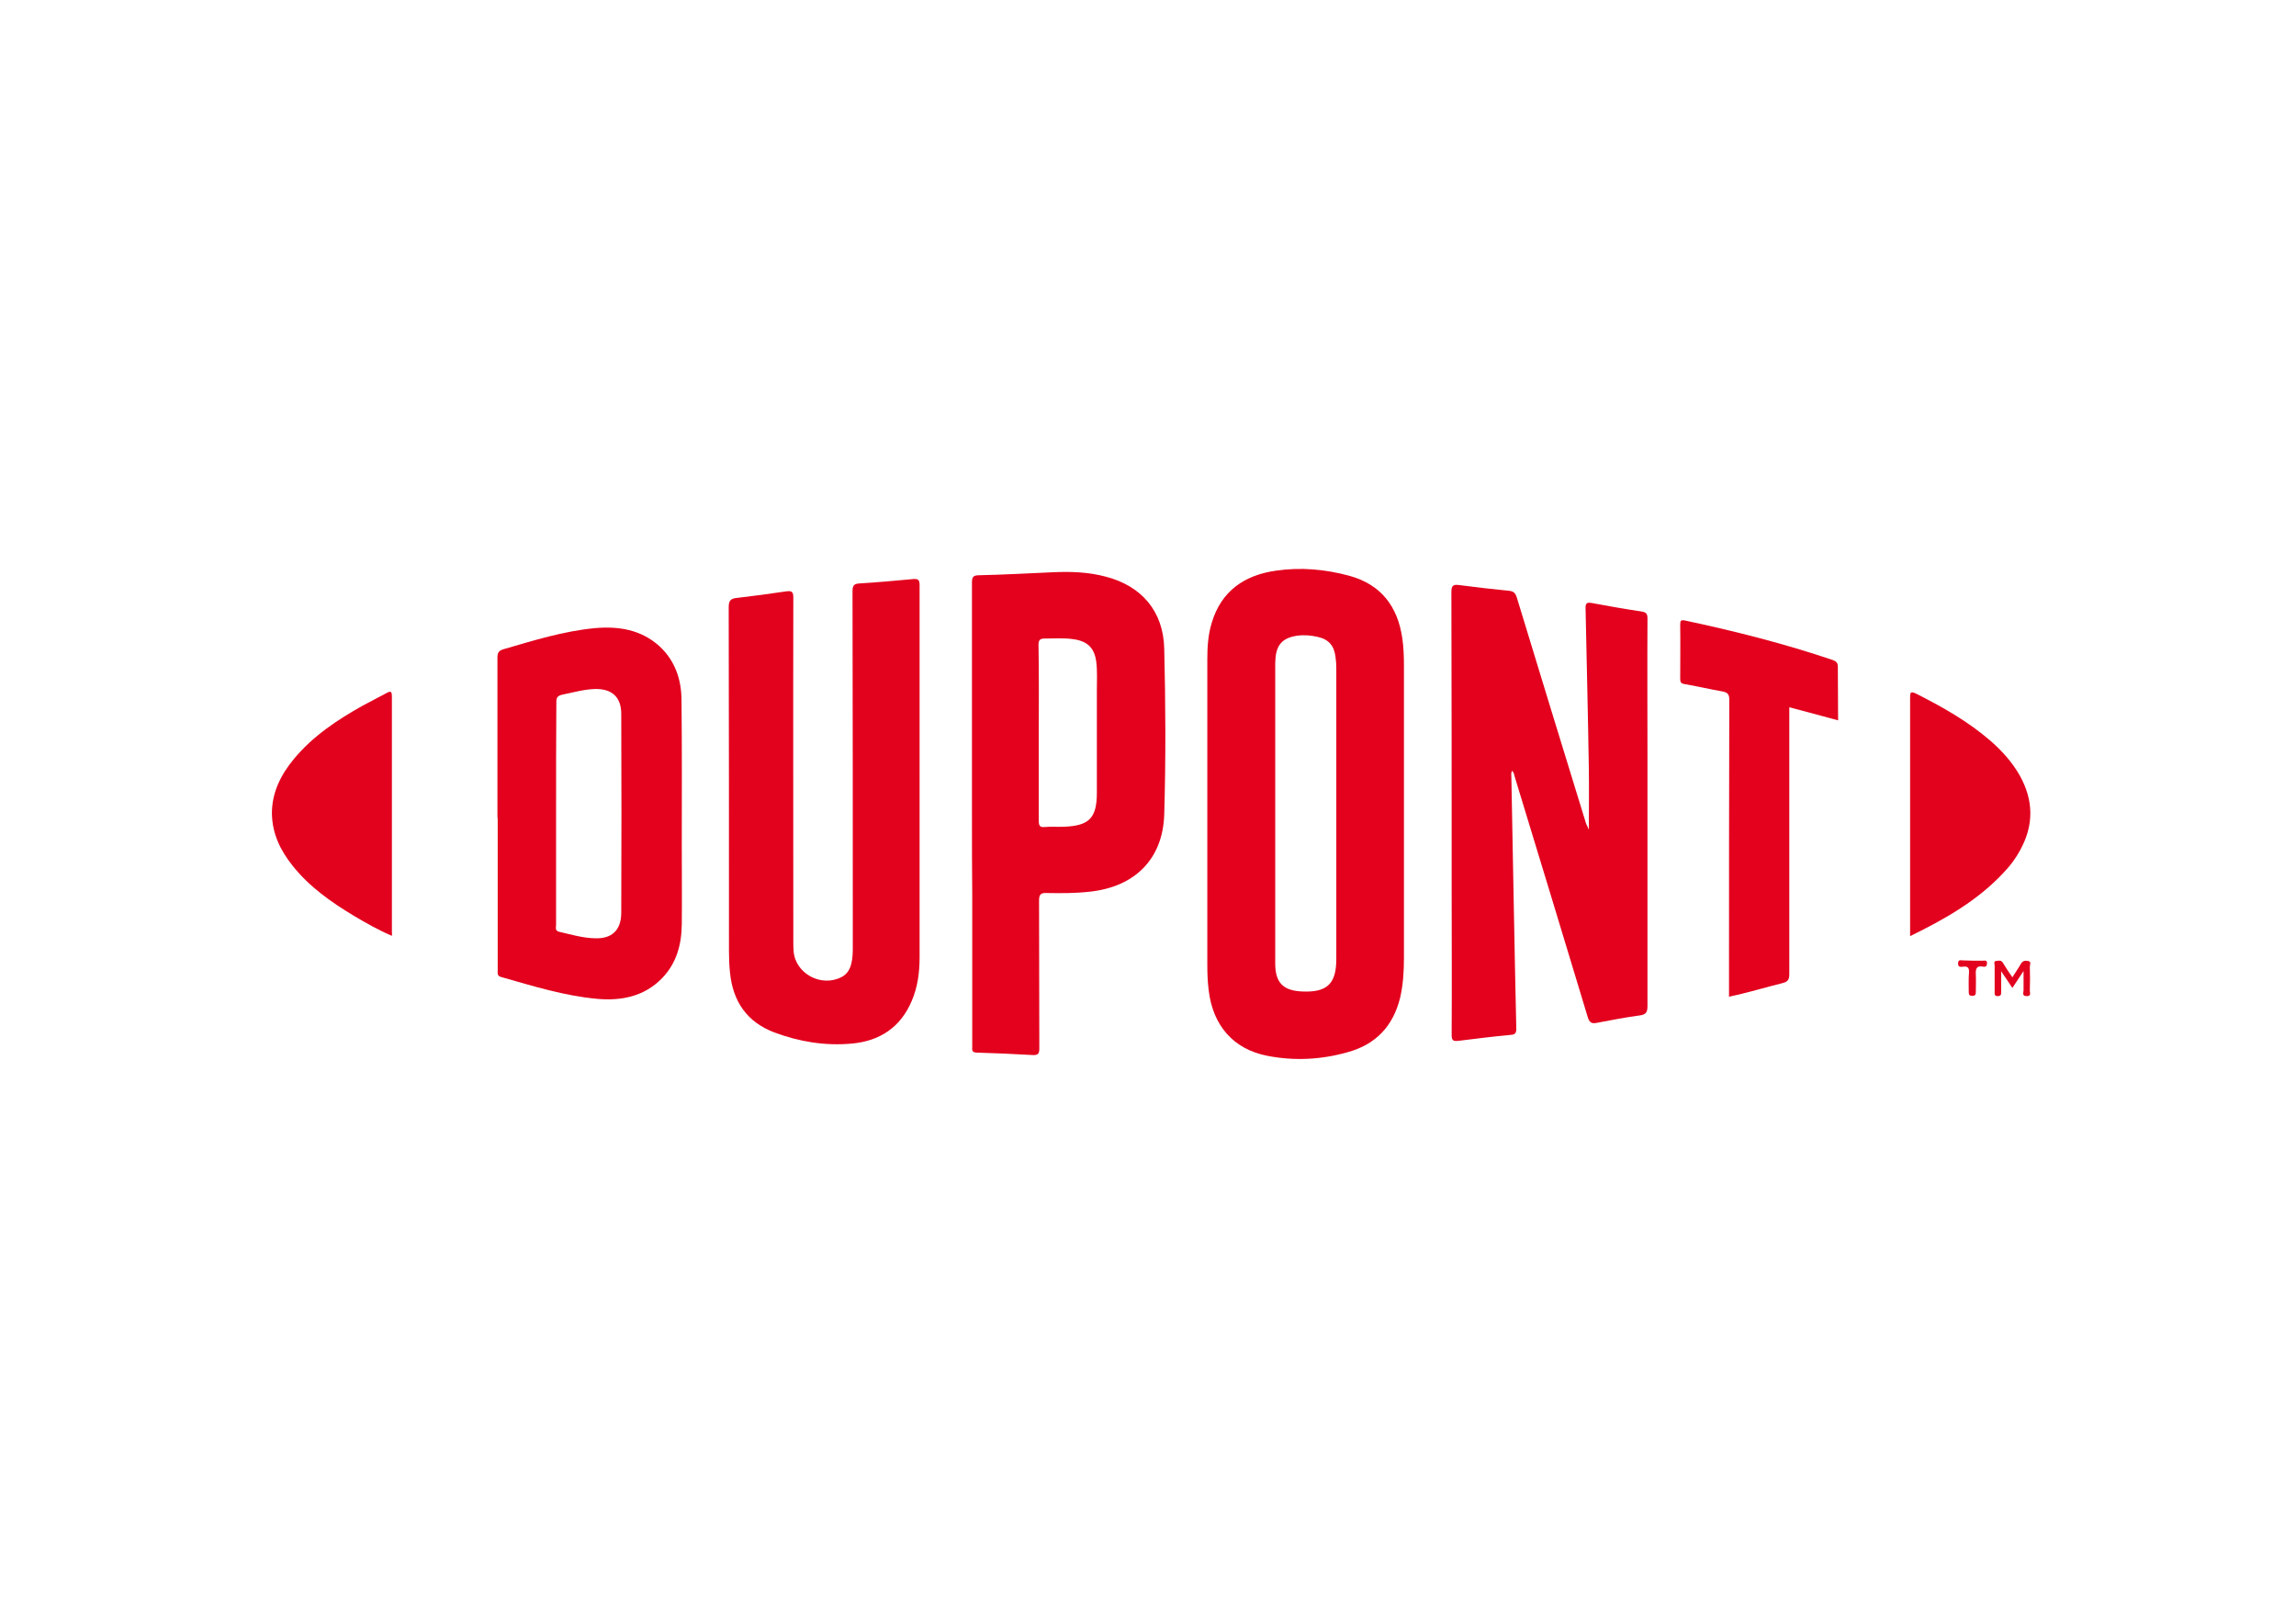 <?xml version="1.0" encoding="utf-8"?>
<!-- Generator: Adobe Illustrator 24.1.2, SVG Export Plug-In . SVG Version: 6.00 Build 0)  -->
<svg version="1.1" id="Vrstva_1" xmlns="http://www.w3.org/2000/svg" xmlns:xlink="http://www.w3.org/1999/xlink" x="0px" y="0px"
	 viewBox="0 0 841.9 595.3" style="enable-background:new 0 0 841.9 595.3;" xml:space="preserve">
<style type="text/css">
	.st0{fill:#E3011D;}
	.st1{fill:#E3021E;}
</style>
<g>
	<g>
		<path class="st0" d="M442.7,298.1c0-18.8,0-37.6,0-56.5c0-4.5,0.3-8.9,1.6-13.2c3.5-11.8,12.1-17.6,23.7-19.2
			c9-1.3,18-0.5,26.8,1.9c11.6,3.2,17.7,11.2,19.4,22.9c0.5,3.4,0.6,6.8,0.6,10.3c0,35.7,0,71.3,0,107c0,4.9-0.3,9.7-1.4,14.5
			c-2.6,10.5-9,17.2-19.4,20c-9.6,2.7-19.4,3.2-29.2,1.3c-12.5-2.4-20.1-11.1-21.6-24.1c-0.4-3.1-0.5-6.2-0.5-9.3
			C442.7,335.1,442.7,316.6,442.7,298.1z M467.6,298.2c0,18.3,0,36.7,0,55c0,7.1,2.9,10,9.9,10.3c9.1,0.4,12.5-2.8,12.5-11.9
			c0-35.6,0-71.1,0-106.7c0-1.4-0.1-2.7-0.3-4.1c-0.5-4.1-2.5-6.4-6.5-7.3c-2.6-0.6-5.2-0.8-7.8-0.4c-5,0.8-7.3,3.2-7.7,8.2
			c-0.1,1-0.1,2.1-0.1,3.1C467.6,262.4,467.6,280.3,467.6,298.2z"/>
		<path class="st0" d="M582.6,304.2c0-7.6,0.1-14.9,0-22.2c-0.3-19.6-0.8-39.2-1.2-58.9c-0.1-2.2,0.7-2.3,2.4-2
			c6,1.1,12.1,2.2,18.2,3.1c1.8,0.3,2.1,1,2.1,2.6c-0.1,17.7,0,35.4,0,53.1c0,29.6,0,59.2,0,88.8c0,2.3-0.4,3.3-3,3.6
			c-5.2,0.7-10.4,1.7-15.6,2.7c-2,0.4-2.7-0.2-3.3-2.1c-8.9-29.4-17.8-58.8-26.8-88.2c-0.2-0.7-0.2-1.5-1-2.1
			c-0.4,0.9-0.2,1.8-0.2,2.6c0.6,30.6,1.1,61.3,1.8,91.9c0,1.6-0.4,2.2-2,2.3c-6.4,0.6-12.9,1.4-19.3,2.2c-1.9,0.2-2.4-0.2-2.4-2.2
			c0.1-18.2,0-36.4,0-54.6c0-35.9,0-71.8-0.1-107.7c0-2.4,0.6-2.9,2.9-2.6c6.1,0.8,12.2,1.5,18.3,2.1c1.7,0.2,2.3,0.9,2.8,2.5
			c8.4,27.6,16.9,55.3,25.4,82.9C582,302.8,582.3,303.4,582.6,304.2z"/>
		<path class="st1" d="M337.2,284.4c0,22.2,0,44.4,0,66.5c0,5.6-0.7,11-2.9,16.1c-4.1,9.7-11.8,14.7-22,15.6
			c-9.8,0.9-19.3-0.7-28.4-4.1c-10-3.8-15.1-11.3-16.2-21.7c-0.3-2.7-0.4-5.4-0.4-8.1c0-42,0-84.1-0.1-126.1c0-2.5,0.8-3.2,3.1-3.4
			c6-0.7,12-1.5,18-2.4c2.2-0.3,2.6,0.3,2.6,2.4c-0.1,42,0,83.9,0,125.9c0,1.2,0,2.4,0.1,3.6c0.6,8.2,10.1,13.4,17.6,9.5
			c2.1-1.1,3.1-2.9,3.6-5.1c0.5-2,0.5-4.1,0.5-6.2c0-43.3,0-86.6-0.1-130c0-2.1,0.4-2.9,2.6-3c6.5-0.4,13.1-1,19.6-1.6
			c2.1-0.2,2.4,0.5,2.4,2.4C337.2,238,337.2,261.2,337.2,284.4z"/>
		<path class="st0" d="M356.4,298.3c0-28.2,0-56.5,0-84.7c0-2,0.4-2.7,2.6-2.7c9-0.2,18-0.7,27.1-1.1c6.5-0.3,12.9-0.1,19.3,1.6
			c13.2,3.4,21.2,12.7,21.5,26.4c0.5,20.3,0.6,40.5,0,60.8c-0.5,16.3-10.7,26.5-27.2,28.3c-5.3,0.6-10.5,0.6-15.8,0.5
			c-2.2-0.1-2.9,0.4-2.9,2.8c0.1,18,0,36.1,0.1,54.1c0,2-0.4,2.6-2.5,2.5c-6.9-0.4-13.7-0.7-20.6-0.9c-1.8-0.1-1.5-1.1-1.5-2.2
			c0-18.5,0-37,0-55.5C356.4,318.1,356.4,308.2,356.4,298.3z M380.9,268.6c0,10.8,0,21.5,0,32.3c0,1.7,0.3,2.5,2.2,2.3
			c2.3-0.2,4.6,0,6.9-0.1c9.4-0.3,12.2-3.2,12.2-12.5c0-12.5,0-25,0-37.5c0-3.4,0.2-6.9-0.2-10.3c-0.6-5-3-7.6-8-8.4
			c-3.7-0.6-7.3-0.3-11-0.3c-1.8,0-2.2,0.7-2.2,2.4C381,247.2,380.9,257.9,380.9,268.6z"/>
		<path class="st0" d="M182.4,298.1c0-19,0-38,0-57c0-1.8,0.5-2.6,2.3-3.1c11-3.2,21.9-6.6,33.3-7.7c8.8-0.8,17.1,0.5,23.9,6.7
			c5.7,5.3,8,12.3,8,19.8c0.2,17.9,0.1,35.9,0.1,53.9c0,9.4,0.1,18.8,0,28.2c-0.1,7.4-1.9,14.2-7.2,19.7c-6.5,6.7-14.9,8.4-23.8,7.6
			c-12.1-1.1-23.6-4.7-35.2-8c-1.6-0.4-1.3-1.5-1.3-2.6c0-18.3,0-36.7,0-55C182.4,299.8,182.4,298.9,182.4,298.1z M203.9,298.2
			c0,13.6,0,27.3,0,40.9c0,0.9-0.5,2.1,1.1,2.5c4.3,1,8.7,2.3,13.2,2.4c6.1,0.2,9.5-2.9,9.6-9.1c0.1-24.4,0.1-48.8,0-73.2
			c0-6.1-3.4-9.2-9.5-9.1c-4.2,0.1-8.2,1.3-12.2,2.1c-1.7,0.4-2.1,1.1-2.1,2.7C203.9,271,203.9,284.6,203.9,298.2z"/>
		<path class="st0" d="M674,264.1c-6.1-1.7-11.9-3.2-17.9-4.8c0,1.2,0,2.1,0,3.1c0,31.6,0,63.2,0,94.8c0,1.9-0.5,2.7-2.4,3.2
			c-6.5,1.6-12.9,3.6-19.7,5c0-1.1,0-1.9,0-2.8c0-35.3,0-70.7,0.1-106c0-2-0.5-2.7-2.5-3.1c-4.6-0.8-9.2-1.9-13.9-2.7
			c-1.4-0.2-1.6-0.8-1.6-2c0-6.6,0.1-13.2,0-19.9c0-1.4,0.3-1.7,1.8-1.4c18.3,3.9,36.5,8.5,54.2,14.5c1.3,0.5,1.8,1,1.8,2.5
			C673.9,251,674,257.4,674,264.1z"/>
		<path class="st1" d="M143.7,343.1c-4.9-2.1-9.3-4.6-13.7-7.2c-8.5-5.1-16.5-10.7-22.7-18.5c-4.5-5.6-7.5-11.8-7.6-19.2
			c0-7.7,3.3-14.2,8.1-20c7-8.4,15.9-14.3,25.2-19.5c2.9-1.6,5.8-3,8.7-4.6c1.8-1,2-0.4,2,1.4c0,19.8,0,39.6,0,59.4c0,9,0,18,0,27
			C143.8,342.2,143.7,342.5,143.7,343.1z"/>
		<path class="st1" d="M700.4,343.2c0-3.9,0-7.4,0-10.9c0-25.5,0-51,0-76.5c0-1.9,0.1-2.5,2.2-1.5c9.7,4.9,19.1,10.2,27.4,17.4
			c4.2,3.7,7.8,7.7,10.6,12.6c5.1,9.1,5.2,18.2,0.2,27.3c-1.6,3-3.6,5.7-5.9,8.1C725.3,330.1,713.3,336.9,700.4,343.2z"/>
		<path class="st1" d="M742,356c-1.6,2.4-2.8,4.2-4.1,6.2c-1.3-2-2.5-3.7-4.1-6.1c0,2.9,0,5.2,0,7.4c0,1,0,1.7-1.3,1.7
			c-1.3,0-1.1-0.9-1.1-1.6c0-3.2,0-6.4,0-9.6c0-0.6-0.5-1.6,0.6-1.7c0.9-0.1,1.9-0.4,2.5,0.8c1,1.7,2.1,3.3,3.4,5.2
			c1.1-1.8,2.2-3.3,3.1-4.9c0.6-1.1,1.5-1.3,2.6-1.1c1.4,0.2,0.7,1.4,0.7,2.1c0.1,2.9,0.1,5.9,0,8.8c0,0.8,0.6,2-1.1,2
			c-1.9,0-1.2-1.3-1.2-2.1C742,360.9,742,358.9,742,356z"/>
		<path class="st1" d="M723.3,352.2c1.3,0,2.6,0,3.8,0c0.7,0,1.5-0.3,1.5,0.9c0,1-0.4,1.5-1.4,1.3c-2.6-0.5-2.8,0.9-2.7,3
			c0.1,2.1,0,4.1,0,6.2c0,0.9-0.1,1.5-1.3,1.5c-1.1,0-1.3-0.5-1.3-1.4c0-2.4-0.1-4.8,0.1-7.2c0.1-1.7-0.5-2.3-2.1-2.1
			c-0.9,0.1-2,0.3-1.9-1.3c0.1-1.6,1.2-0.9,1.9-1C721,352.1,722.2,352.2,723.3,352.2z"/>
	</g>
</g>
</svg>
